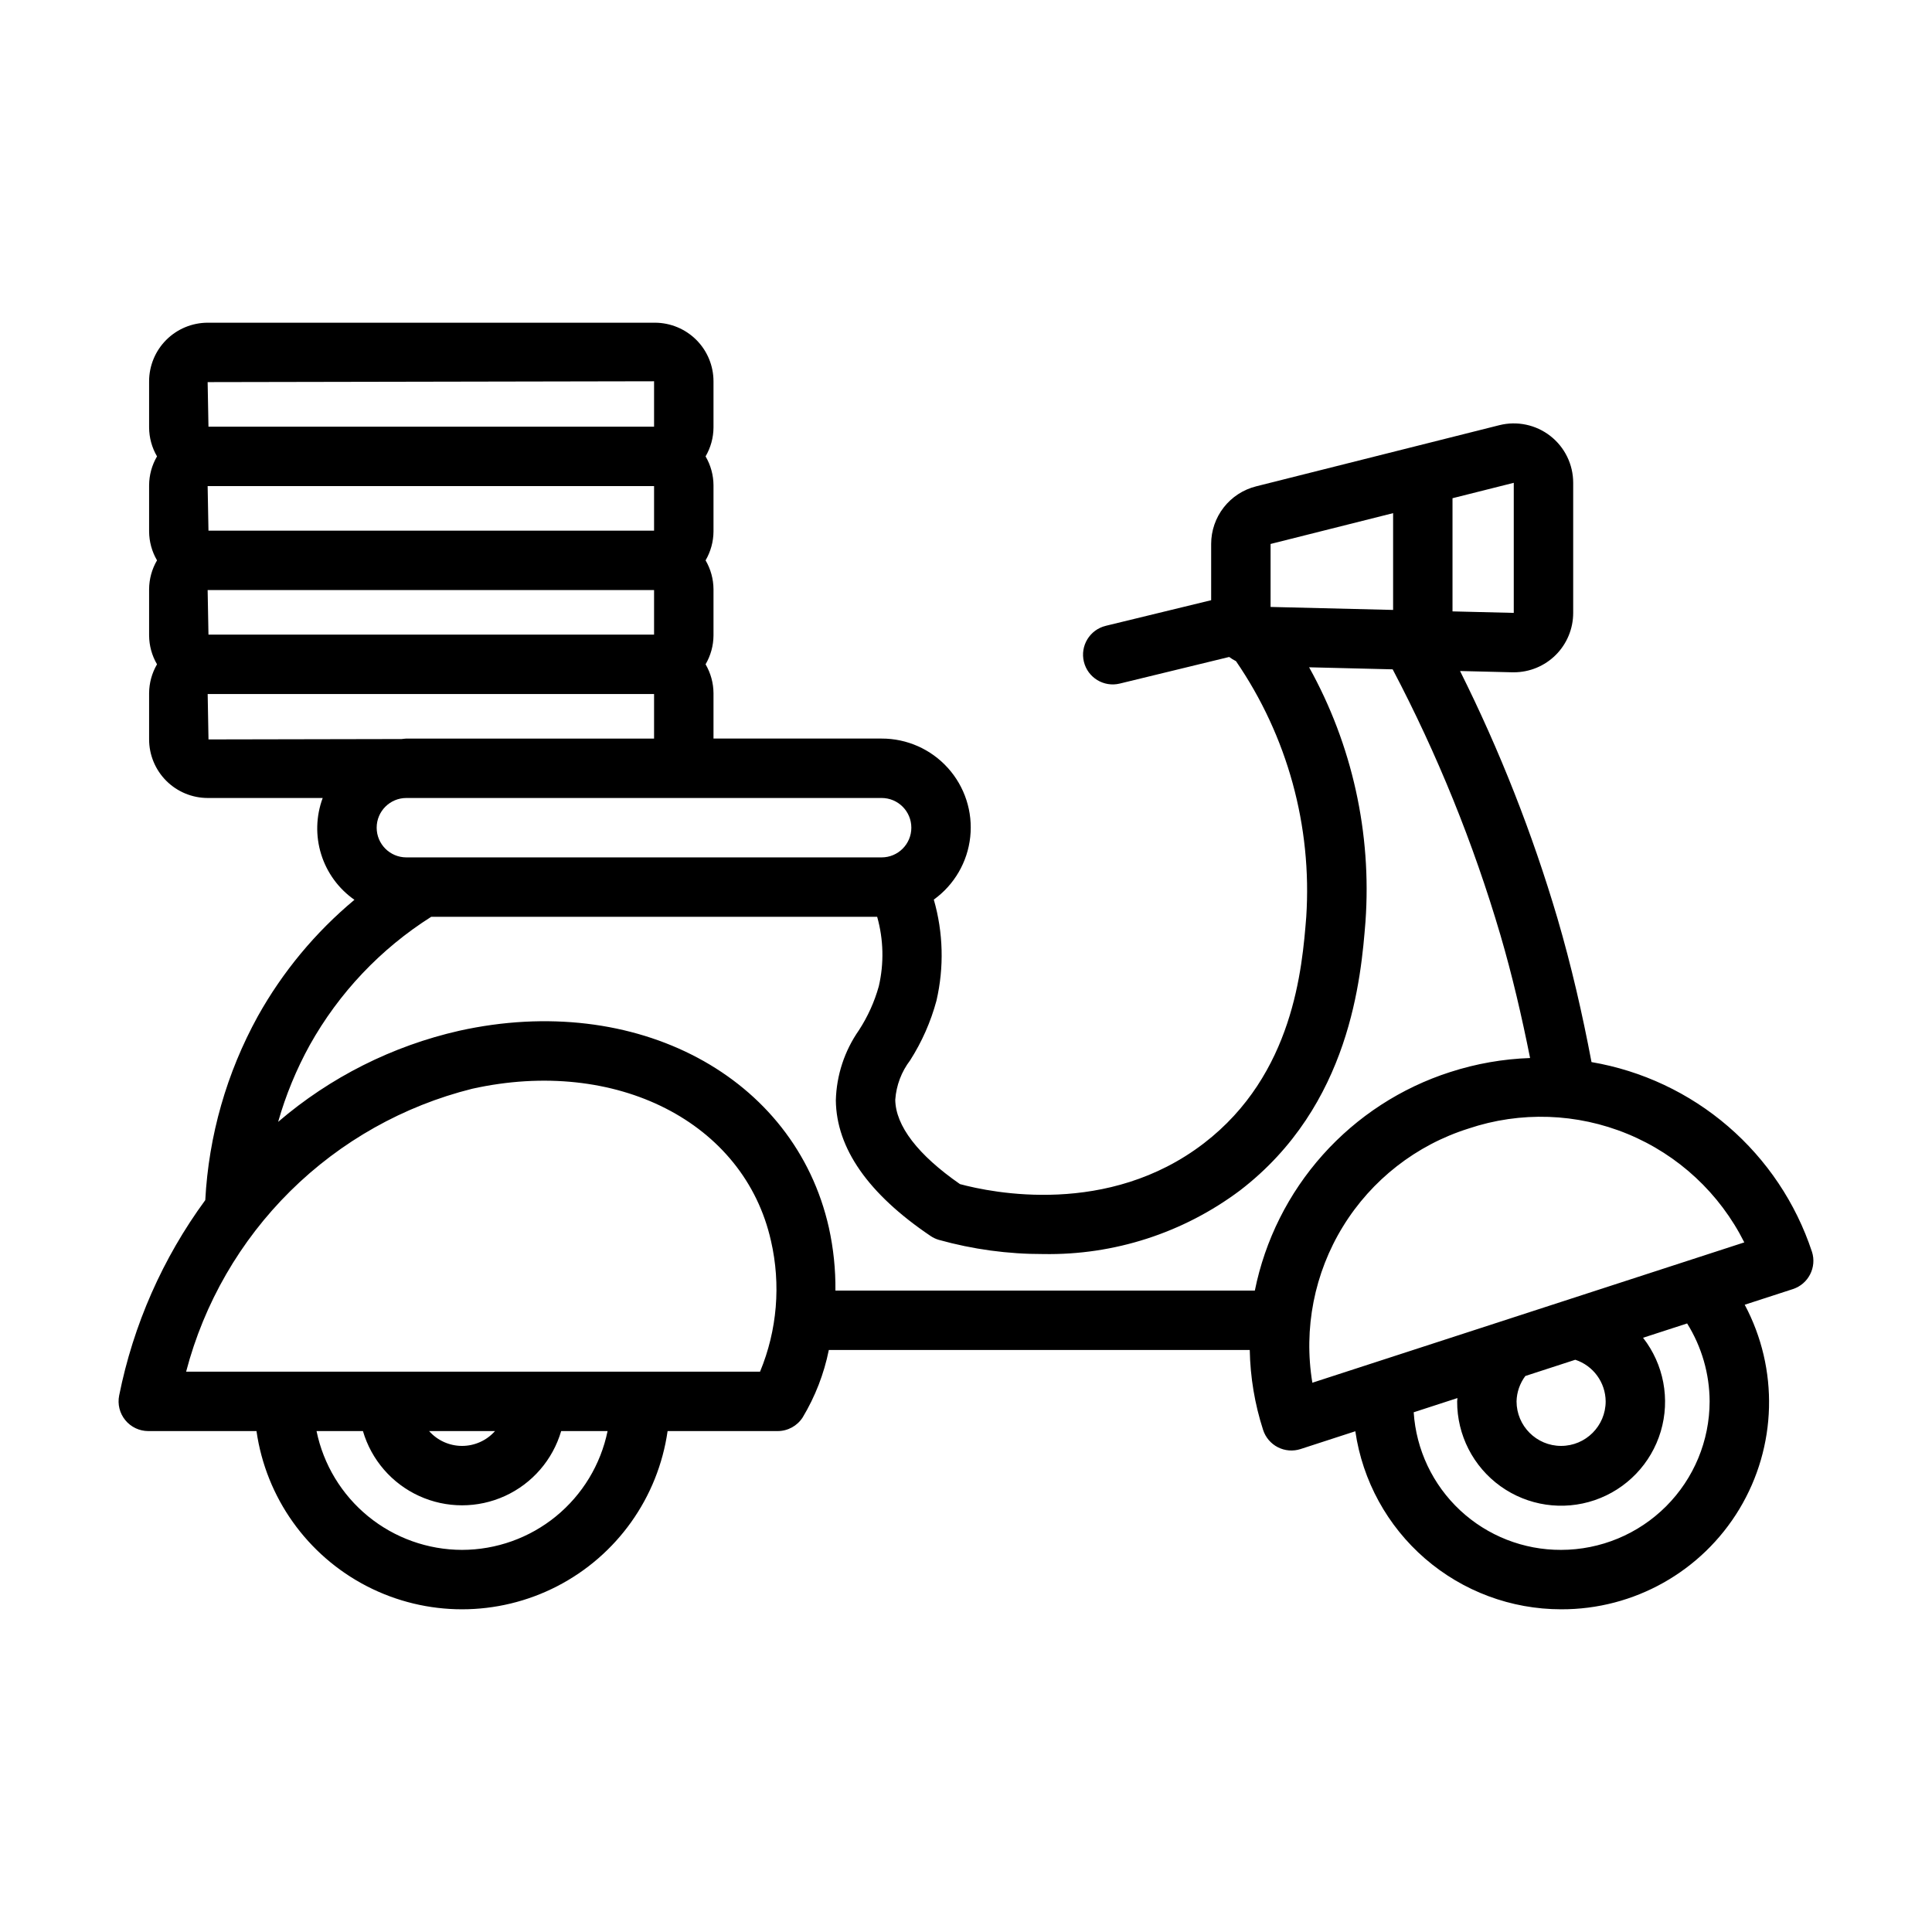 <?xml version="1.0" encoding="UTF-8"?>
<!-- Uploaded to: ICON Repo, www.svgrepo.com, Generator: ICON Repo Mixer Tools -->
<svg fill="#000000" width="800px" height="800px" version="1.1" viewBox="144 144 512 512" xmlns="http://www.w3.org/2000/svg">
 <path d="m624.18 475.71c-4.262-12.891-11.949-24.375-22.238-33.227-10.289-8.852-22.797-14.734-36.176-17.02-2.426-12.84-5.375-25.637-9.023-38.094-6.664-22.562-15.301-44.496-25.812-65.543l13.836 0.34h0.422c4.172-0.004 8.172-1.664 11.121-4.613 2.945-2.953 4.602-6.953 4.602-11.125v-34.477c0.004-4.856-2.234-9.438-6.059-12.418-3.828-2.984-8.816-4.035-13.523-2.852l-64.453 16.207h0.004c-3.402 0.852-6.422 2.82-8.582 5.586-2.156 2.766-3.328 6.172-3.328 9.68v14.906l-27.945 6.793 0.004 0.004c-4.227 1.027-6.816 5.285-5.789 9.508 1.027 4.227 5.285 6.816 9.508 5.789l28.996-7.051c0.57 0.426 1.176 0.797 1.809 1.113 13.625 19.867 20.184 43.738 18.617 67.777-1.082 13.539-3.336 41.719-27.121 59.984-25.383 19.496-56.195 13.105-64.645 10.824-11.148-7.734-17.074-15.461-17.152-22.387h0.004c0.27-3.777 1.637-7.394 3.934-10.406 3.113-4.879 5.465-10.199 6.973-15.785 2.059-8.852 1.82-18.086-0.695-26.82 5.434-3.914 8.945-9.953 9.656-16.609 0.715-6.656-1.441-13.301-5.922-18.273-4.481-4.977-10.867-7.809-17.559-7.793h-44.559v-12.027c-0.016-2.691-0.742-5.328-2.098-7.652 1.355-2.32 2.082-4.957 2.098-7.648v-12.254c-0.016-2.688-0.742-5.328-2.098-7.648 1.355-2.32 2.082-4.961 2.098-7.648v-12.254c-0.016-2.691-0.742-5.328-2.098-7.648 1.355-2.324 2.082-4.961 2.098-7.648v-12.254c-0.004-4.117-1.641-8.062-4.551-10.973-2.91-2.906-6.856-4.543-10.969-4.551h-118.53c-4.113 0.008-8.059 1.645-10.969 4.551-2.91 2.91-4.547 6.856-4.551 10.973v12.254c0.016 2.688 0.738 5.324 2.098 7.648-1.359 2.32-2.082 4.957-2.098 7.648v12.254c0.016 2.688 0.738 5.328 2.098 7.648-1.359 2.32-2.082 4.961-2.098 7.648v12.254c0.016 2.691 0.738 5.328 2.098 7.648-1.359 2.324-2.082 4.961-2.098 7.652v12.254c0.004 4.113 1.641 8.059 4.551 10.969 2.91 2.906 6.856 4.547 10.969 4.551h30.484c-1.781 4.793-1.926 10.043-0.402 14.93 1.52 4.883 4.621 9.125 8.812 12.055-10.355 8.629-19.035 19.09-25.602 30.855-8.258 14.984-13.02 31.641-13.926 48.727-11.285 15.391-19.074 33.059-22.82 51.773-0.469 2.316 0.129 4.719 1.625 6.543 1.492 1.828 3.731 2.891 6.094 2.891h28.672c2.523 17.629 13.422 32.945 29.246 41.109 15.828 8.164 34.629 8.164 50.453 0 15.828-8.164 26.727-23.48 29.25-41.109h29.172c2.68 0 5.172-1.363 6.621-3.613 3.316-5.519 5.664-11.562 6.934-17.875h111.55c0.133 7.199 1.324 14.344 3.543 21.195 0.645 1.984 2.051 3.633 3.91 4.582 1.859 0.949 4.019 1.121 6.008 0.477l14.52-4.719h-0.004c1.906 13.105 8.469 25.086 18.484 33.75 10.016 8.664 22.812 13.434 36.055 13.434 19.316 0.074 37.254-10.008 47.227-26.551 9.973-16.547 10.512-37.113 1.426-54.16l12.758-4.144c4.133-1.344 6.394-5.781 5.059-9.918zm-79.016-203.76v34.473l-16.234-0.398v-29.992zm-64.449 16.203h0.008l32.465-8.164v25.648l-32.473-0.793zm-163.38-15.336v11.809h-118.09l-0.219-11.809zm0 27.551v11.809h-118.09l-0.219-11.809zm0-55.328v12.031h-118.09l-0.219-11.809zm-118.3 82.883h118.3v11.809l-65.652-0.004c-0.43 0-0.828 0.105-1.25 0.125l-51.18 0.102zm118.53 27.551h60.078c4.348 0 7.871 3.523 7.871 7.871s-3.523 7.871-7.871 7.871h-125.95c-4.348 0-7.871-3.523-7.871-7.871s3.523-7.871 7.871-7.871zm-51.113 199.26h-0.004c-9.066-0.016-17.855-3.152-24.879-8.887-7.027-5.738-11.859-13.719-13.684-22.602h12.297c2.231 7.621 7.664 13.902 14.891 17.203 7.227 3.301 15.527 3.301 22.754 0 7.223-3.301 12.66-9.582 14.891-17.203h12.297c-1.828 8.883-6.66 16.863-13.684 22.602-7.023 5.734-15.812 8.871-24.883 8.887zm-8.738-31.488h17.473c-2.215 2.5-5.394 3.934-8.738 3.934-3.34 0-6.519-1.434-8.734-3.934zm87.711-15.742-152.1-0.004c4.75-18.145 14.297-34.68 27.633-47.871 13.34-13.191 29.98-22.551 48.18-27.098 38.105-8.465 72.109 8.855 79.172 40.289l0.004 0.004c2.664 11.578 1.656 23.699-2.891 34.676zm131.12-21.488h-111.15c0.059-5.598-0.523-11.188-1.727-16.652-9.027-40.16-51.109-62.578-97.949-52.207-17.727 4.023-34.207 12.312-48.008 24.148 2.012-7.078 4.824-13.906 8.379-20.352 7.731-13.836 18.793-25.52 32.188-33.992h118.18c1.695 6.004 1.844 12.336 0.434 18.41-1.152 4.133-2.934 8.062-5.273 11.656-3.812 5.457-5.938 11.91-6.113 18.562 0.137 12.715 8.586 24.816 25.113 35.961l0.004 0.004c0.668 0.453 1.406 0.797 2.184 1.023 9.008 2.516 18.324 3.781 27.68 3.758 18.777 0.332 37.129-5.606 52.152-16.875 29.328-22.523 32.059-56.648 33.227-71.219v0.004c1.668-23.441-3.523-46.863-14.938-67.406l22.145 0.543c11.816 22.473 21.383 46.059 28.555 70.414 3.129 10.672 5.664 21.613 7.859 32.59-7.195 0.25-14.324 1.5-21.172 3.719h-0.008c-13 4.176-24.648 11.746-33.746 21.926s-15.316 22.598-18.016 35.984zm56.637-42.934h-0.008l-0.004-0.004c13.773-4.617 28.75-4.106 42.176 1.438 13.43 5.539 24.402 15.742 30.91 28.73l-114.47 37.191c-2.371-14.332 0.512-29.035 8.117-41.41 7.602-12.375 19.418-21.59 33.273-25.949zm36.34 72.293-0.004-0.004c0 6.523-5.285 11.809-11.809 11.809-6.519 0-11.809-5.285-11.809-11.809 0.059-2.426 0.875-4.777 2.332-6.719l13.234-4.301h0.004c4.766 1.57 8.004 6.004 8.047 11.02zm27.551 0-0.004-0.004c-0.012 10.438-4.16 20.441-11.539 27.82s-17.383 11.531-27.82 11.543c-9.93 0.039-19.504-3.711-26.766-10.488-7.258-6.777-11.66-16.066-12.301-25.977l11.598-3.769c-0.008 0.293-0.082 0.578-0.082 0.875-0.035 8.91 4.246 17.293 11.484 22.488 7.242 5.199 16.551 6.57 24.984 3.688 8.434-2.887 14.953-9.672 17.492-18.219 2.539-8.543 0.789-17.789-4.695-24.812l11.68-3.793c3.867 6.195 5.934 13.344 5.965 20.645z"/>
</svg>